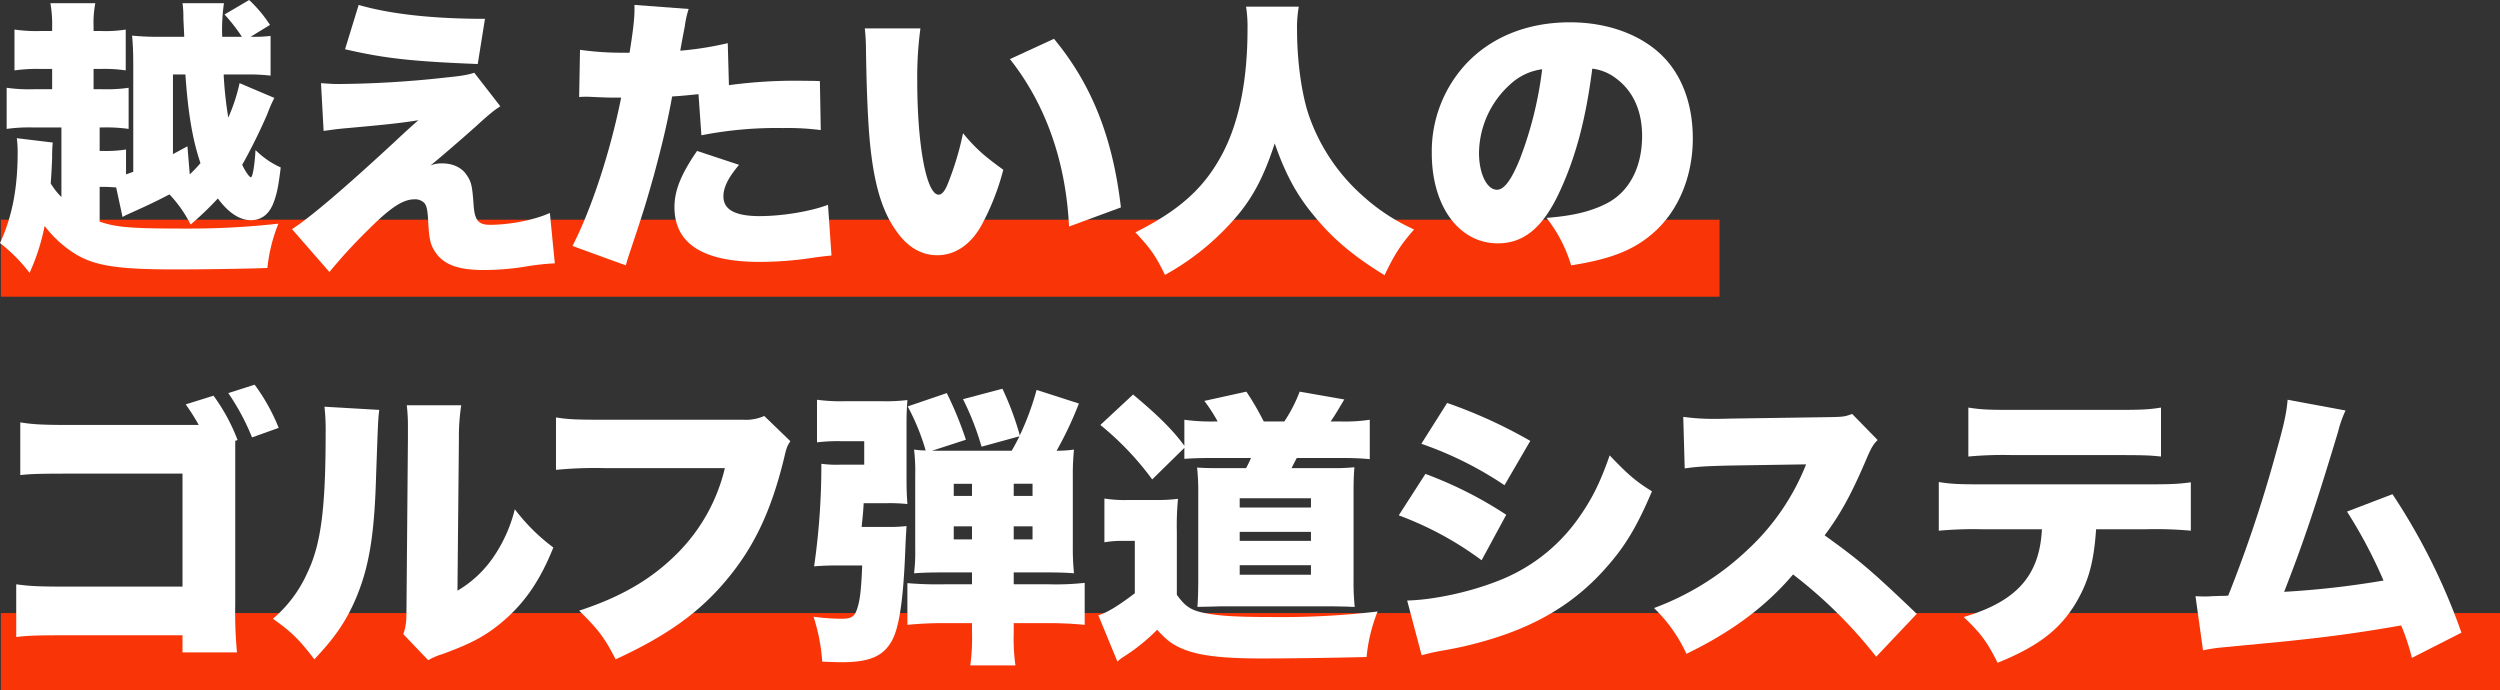 <svg xmlns="http://www.w3.org/2000/svg" viewBox="0 0 793.884 219.135"><rect x="0" y="0" width="793.884" height="219.135" fill="#333333" stroke="none"/><defs><style>.cls-1{fill:#f93406;}.cls-2{fill:#fff;}</style></defs><g id="レイヤー_2" data-name="レイヤー 2"><g id="レイヤー_3" data-name="レイヤー 3"><rect class="cls-1" x="0.277" y="69.764" width="545.776" height="24.456"/><rect class="cls-1" x="0.277" y="194.679" width="793.606" height="24.456"/><path class="cls-2" d="M87.121,31.095a42.141,42.141,0,0,0-2.209,5.06A176.959,176.959,0,0,1,76.908,52.345c1.012,2.116,2.301,3.956,2.76,3.956.553,0,1.197-3.772,1.473-8.647a27.028,27.028,0,0,0,8.004,5.52C88.5,58.509,88.041,61.177,87.027,63.937c-1.379,3.956-3.863,5.979-7.359,5.979-3.588,0-7.176-2.392-10.486-6.899a99.801,99.801,0,0,1-8.648,8.279A40.454,40.454,0,0,0,53.818,61.729c-4.232,2.208-7.176,3.588-10.855,5.244-2.209,1.012-2.943,1.288-4.049,1.932L36.891,59.521c-1.473-.092-2.484-.184-4.324-.184h-.92V70.376c5.336,1.84,9.936,2.208,27.322,2.208a256.867,256.867,0,0,0,29.439-1.564A51.49,51.49,0,0,0,84.912,85.096c-6.439.276-21.619.46-29.07.46-19.318,0-26.402-1.196-33.025-5.612a37.082,37.082,0,0,1-8.648-8.188,66.74,66.74,0,0,1-4.783,14.903A50.821,50.821,0,0,0,0,77.184c3.865-8.372,5.613-17.387,5.613-28.886a34.556,34.556,0,0,0-.277-4.416l11.408,1.38a43.729,43.729,0,0,0-.184,4.692c-.092,2.208-.186,4.784-.461,8.279a20.929,20.929,0,0,0,3.404,4.324V40.478h-8.832a51.878,51.878,0,0,0-8.555.46V27.875a49.872,49.872,0,0,0,8.555.46h5.889V21.895H12.881a50.932,50.932,0,0,0-8.281.46V9.384a47.007,47.007,0,0,0,8.281.46h3.68V8.464a39.104,39.104,0,0,0-.553-7.452H30.268a33.115,33.115,0,0,0-.553,7.452V9.844h2.209a40.478,40.478,0,0,0,8.002-.46V22.355a45.302,45.302,0,0,0-8.002-.46h-2.209v6.439h2.76a48.109,48.109,0,0,0,8.371-.46V40.938a50.085,50.085,0,0,0-8.371-.46h-.828v7.452H32.658a39.967,39.967,0,0,0,7.361-.46v7.912c1.287-.46,1.287-.46,2.299-.828V20.975c0-4.232-.092-6.44-.367-9.66a89.71,89.71,0,0,0,9.936.368h6.623L58.234,5.796A31.491,31.491,0,0,0,57.957,1.012H71.113a60.279,60.279,0,0,0-.553,10.671h6.256A54.517,54.517,0,0,0,71.297,4.6L79.117,0a42.408,42.408,0,0,1,6.623,7.912l-6.164,3.772a46.857,46.857,0,0,0,6.348-.276v12.603a61.148,61.148,0,0,0-7.451-.368H71.021a122.736,122.736,0,0,0,1.471,13.707,56.068,56.068,0,0,0,3.588-10.947ZM60.258,55.381a42.217,42.217,0,0,0,3.404-3.588c-2.484-7.268-3.957-15.915-4.785-28.15H54.922V48.941c1.564-.828,2.393-1.288,4.6-2.484Z"/><path class="cls-2" d="M101.938,26.403c2.576.184,3.588.276,5.52.276A323.871,323.871,0,0,0,142.047,24.563c4.691-.46,6.715-.828,8.555-1.472l8.281,10.671c-1.748,1.104-3.221,2.208-7.637,6.256-3.68,3.312-12.512,10.947-14.535,12.511a9.703,9.703,0,0,1,3.68-.644c3.404,0,6.164,1.288,7.729,3.588,1.562,2.3,1.84,3.312,2.299,9.936.369,4.6,1.564,5.979,5.152,5.979,6.348,0,14.26-1.563,19.043-3.771L176.178,83.624a76.797,76.797,0,0,0-8.648.92,81.825,81.825,0,0,1-13.982,1.196c-8.188,0-12.787-1.748-15.455-5.888-1.473-2.3-1.84-4.14-2.117-9.476-.184-3.588-.459-4.968-1.195-5.888a4.082,4.082,0,0,0-3.129-1.196c-3.771,0-7.727,2.668-14.994,9.936a165.505,165.505,0,0,0-12.051,13.155L92.738,72.769c5.795-3.772,16.006-12.419,31.645-26.863,4.141-3.864,5.336-4.968,8.465-7.728-5.061.828-10.027,1.38-22.355,2.484-3.312.276-5.152.552-7.727.92ZM113.896,1.564c10.119,2.944,23.734,4.416,40.109,4.416L151.707,20.331c-20.699-.828-29.439-1.748-42.135-4.692Z"/><path class="cls-2" d="M231.473,27.047a156.4,156.4,0,0,1,24.379-1.38c.645,0,2.576,0,4.508.092l.275,15.547a82.868,82.868,0,0,0-12.051-.644,123.47,123.47,0,0,0-25.852,2.3l-.92-13.063c-4.416.46-5.52.552-8.371.736-1.564,8.647-3.221,15.455-5.795,25.022-2.301,8.096-2.854,10.12-6.809,21.987-1.473,4.416-1.473,4.416-2.115,6.624L181.795,78.104C187.867,66.329,193.846,48.021,197.25,31.002h-1.473c-2.943,0-4.875-.092-8.83-.276h-.92a18.595,18.595,0,0,0-2.117.092l.277-14.995a95.695,95.695,0,0,0,13.982.92H199.918c1.195-7.359,1.564-10.947,1.564-13.799V1.564l17.203,1.288a29.104,29.104,0,0,0-1.197,5.335c-.092.552-.643,3.22-1.471,7.912a103.857,103.857,0,0,0,15.086-2.392Zm3.219,25.298c-3.494,4.14-4.967,7.176-4.967,10.028,0,4.231,3.771,6.255,11.5,6.255,7.176,0,16.098-1.472,21.711-3.588l1.104,16.1c-1.84.184-2.668.276-4.877.552a112.67,112.67,0,0,1-17.938,1.472q-27.047,0-27.047-17.387c0-5.336,2.115-10.488,7.176-17.847Z"/><path class="cls-2" d="M292.287,9.016A114.666,114.666,0,0,0,291.275,25.667c0,20.607,2.943,36.154,6.807,36.154,1.012,0,2.023-1.196,2.943-3.588a93.461,93.461,0,0,0,4.785-15.915c4.23,5.06,6.715,7.176,12.787,11.591a77.654,77.654,0,0,1-6.992,17.755c-3.404,6.072-8.371,9.383-13.982,9.383-5.152,0-9.568-2.668-13.156-7.912-4.783-6.808-7.268-16.007-8.463-30.634-.461-6.44-.828-14.167-1.012-26.955a64.088,64.088,0,0,0-.369-6.532Zm42.41,3.312c11.959,14.443,18.674,31.278,21.25,53.541l-16.467,6.072c-1.012-20.607-7.359-38.73-18.768-53.173Z"/><path class="cls-2" d="M412.438,2.116a37.02,37.02,0,0,0-.553,7.452c0,9.935,1.473,20.423,3.771,27.138a60.622,60.622,0,0,0,17.295,25.667,61.644,61.644,0,0,0,16.1,10.487c-4.324,4.968-6.164,7.82-9.383,14.535-10.027-6.164-16.561-11.683-22.447-18.951-5.52-6.624-9.107-13.339-12.42-22.907-3.955,12.052-7.912,19.043-15.088,26.495a81.37,81.37,0,0,1-19.777,15.271c-2.945-6.072-4.416-8.188-9.385-13.523,13.615-6.808,21.252-13.615,26.863-23.551,5.795-10.211,8.74-23.919,8.74-40.938a41.513,41.513,0,0,0-.461-7.175Z"/><path class="cls-2" d="M495.514,60.349c-5.334,11.775-11.498,16.927-19.871,16.927-12.326,0-20.975-11.775-20.975-28.61a40.895,40.895,0,0,1,10.58-28.059C473.344,11.775,485.027,7.084,498.551,7.084c12.326,0,23.182,4.14,29.99,11.315,5.887,6.256,9.016,15.18,9.016,25.575,0,11.959-4.508,22.815-12.236,29.715-6.256,5.611-13.523,8.555-26.402,10.579a45.192,45.192,0,0,0-7.818-15.087c8.646-.644,14.35-2.116,19.318-4.692C517.502,60.717,521.457,52.989,521.457,43.146c0-7.82-2.76-14.075-8.096-18.123a15.42,15.42,0,0,0-7.727-3.22C503.609,37.626,500.482,49.494,495.514,60.349ZM479.691,26.679a29.763,29.763,0,0,0-10.027,21.895c0,6.532,2.484,11.683,5.703,11.683,2.301,0,4.691-3.22,7.451-10.211a119.215,119.215,0,0,0,6.9-28.059A18.399,18.399,0,0,0,479.691,26.679Z"/><path class="cls-2" d="M74.701,140.007v51.977a133.697,133.697,0,0,0,.553,15.179H57.957v-5.427H20.885c-9.107,0-12.145.092-15.732.552V185.545c4.049.552,6.531.736,16.008.736H57.957V150.403H22.264c-9.66,0-12.512.092-15.822.46V134.12c3.863.644,6.99.828,16.098.828H63.109A63.953,63.953,0,0,0,58.971,128.416l8.83-2.76a59.028,59.028,0,0,1,7.637,14.075Zm6.164-17.847A61.647,61.647,0,0,1,88.5,135.868l-8.463,3.036a72.898,72.898,0,0,0-7.543-14.075Z"/><path class="cls-2" d="M120.428,130.164c-.367,3.128-.367,3.128-1.012,21.343-.551,19.227-2.391,29.438-6.807,39.466-3.037,6.808-6.531,11.775-12.787,18.399-4.691-6.164-7.268-8.739-13.156-12.879a41.075,41.075,0,0,0,10.947-14.627c4.324-9.016,5.797-20.423,5.797-44.25a67.125,67.125,0,0,0-.369-8.463Zm26.035-1.472a65.944,65.944,0,0,0-.736,10.671l-.459,48.206a35.556,35.556,0,0,0,11.039-10.12,46.58,46.58,0,0,0,7.176-15.731,61.079,61.079,0,0,0,12.234,12.143c-4.139,10.304-8.922,17.387-15.914,23.367-5.52,4.691-10.027,7.083-19.318,10.487a20.573,20.573,0,0,0-4.508,1.932l-7.912-8.279c.828-2.392,1.012-3.956,1.012-7.728l.461-54.461v-3.312a54.76,54.76,0,0,0-.369-7.176Z"/><path class="cls-2" d="M250.977,140.099c-1.012,1.564-1.195,2.024-1.932,5.152-4.141,17.111-9.66,28.61-18.492,39.098-8.555,10.211-18.857,17.571-35.049,25.022-3.588-6.992-5.52-9.476-11.592-15.455,13.246-4.324,22.906-9.936,31.002-18.031a56.828,56.828,0,0,0,15.271-27.23H192.008a127.018,127.018,0,0,0-15.455.552V132.556c3.955.644,6.715.736,15.73.736h43.697a14.407,14.407,0,0,0,6.717-1.196Z"/><path class="cls-2" d="M281.615,167.33a48.933,48.933,0,0,0,6.256-.276c-.275,4.6-.275,4.6-.459,9.2-.645,15.087-2.025,23.735-4.416,27.599-2.76,4.692-7.176,6.439-15.824,6.439-1.195,0-1.195,0-6.072-.184a58.313,58.313,0,0,0-2.76-14.259,71.889,71.889,0,0,0,8.74.644c3.588,0,4.508-.736,5.428-4.231.645-2.392,1.012-5.612,1.287-12.695h-8.555c-2.207,0-4.416.092-6.715.276a223.815,223.815,0,0,0,2.299-32.566,36.116,36.116,0,0,0,6.256.276h7.359v-7.452h-7.451a54.492,54.492,0,0,0-7.543.368V126.944a56.284,56.284,0,0,0,8.922.46H279.959a56.596,56.596,0,0,0,8.188-.368c-.184,2.576-.275,4.416-.275,7.635v15.547c0,4.508,0,5.796.275,9.843a52.502,52.502,0,0,0-6.439-.276h-7.451c-.092,2.3-.367,4.876-.645,7.544Zm9.016-16.467a58.537,58.537,0,0,0-.367-8.096,25.955,25.955,0,0,0,3.68.276,69.972,69.972,0,0,0-5.705-13.983l12.42-4.232a114.961,114.961,0,0,1,6.072,14.811l-10.764,3.496h25.299c1.195-2.024,1.564-2.852,2.484-4.6l-12.053,3.312a87.347,87.347,0,0,0-5.887-15.087l12.512-3.312a91.25,91.25,0,0,1,5.52,14.811,87.903,87.903,0,0,0,5.336-14.443l13.43,4.324a115.696,115.696,0,0,1-7.082,14.995,40.02,40.02,0,0,0,5.52-.368,77.542,77.542,0,0,0-.369,8.372v22.539a77.547,77.547,0,0,0,.369,8.372c-2.301-.184-4.785-.276-8.465-.276H321.91v3.772H333.041a83.526,83.526,0,0,0,11.406-.46v13.339c-3.586-.368-7.635-.552-11.498-.552H321.91v3.036a60.086,60.086,0,0,0,.551,10.396H308.109a61.771,61.771,0,0,0,.553-10.396v-3.036h-9.016a113.344,113.344,0,0,0-11.5.552V185.177a112.515,112.515,0,0,0,11.5.368h9.016v-3.772H299.002c-3.496,0-6.164.092-8.738.276a55.703,55.703,0,0,0,.367-7.82Zm12.236,2.76v3.864h5.795v-3.864Zm0,13.523v4.14h5.795V167.146Zm25.021-9.66v-3.864h-5.979v3.864Zm0,13.799V167.146h-5.979v4.14Z"/><path class="cls-2" d="M350.709,158.314a41.418,41.418,0,0,0,7.635.46h8.648a51.493,51.493,0,0,0,7.084-.368,90.363,90.363,0,0,0-.369,10.396v20.055c2.393,3.404,4.232,4.784,7.912,5.611,4.783,1.104,10.672,1.472,22.447,1.472a263.346,263.346,0,0,0,33.395-1.748,51.866,51.866,0,0,0-3.496,14.443c-10.855.276-24.471.46-33.303.46-12.787,0-20.238-.92-25.299-3.128-3.221-1.38-4.967-2.76-7.912-5.979a59.9,59.9,0,0,1-10.764,8.647,10.668,10.668,0,0,0-1.84,1.472l-6.07-14.72c2.76-.828,6.256-2.943,11.59-6.991V171.746h-3.955a33.002,33.002,0,0,0-5.703.46Zm35.971-24.471a53.499,53.499,0,0,0-4.232-6.532l13.34-2.944a89.061,89.061,0,0,1,5.52,9.476h6.531a46.385,46.385,0,0,0,4.875-9.476l14.168,2.484c-1.932,3.22-2.576,4.416-4.324,6.992h3.312a52.455,52.455,0,0,0,9.107-.552v12.512c-3.037-.276-5.611-.368-9.107-.368H411.793c-.92,1.748-1.195,2.3-1.656,3.22h12.328a66.923,66.923,0,0,0,7.635-.276c-.184,2.024-.275,4.232-.275,8.279v27.691a76.445,76.445,0,0,0,.369,8.372c-.828,0-.828,0-2.393-.092-.275,0-4.416-.092-4.875-.092H388.242c-.551,0-3.219.092-8.004.184.186-1.932.277-5.612.277-8.647v-27.415a74.037,74.037,0,0,0-.369-8.188c2.76.184,4.141.184,8.188.184h7.359a32.969,32.969,0,0,0,1.564-3.22h-11.959c-3.863,0-6.9.092-9.199.276v-3.496l-10.211,10.027a93.362,93.362,0,0,0-16.469-17.295l10.396-9.66c7.82,6.532,12.695,11.315,16.283,16.283V133.292a61.763,61.763,0,0,0,9.566.552Zm6.99,27.322h22.631v-2.944H393.67Zm0,10.58h22.631V168.894H393.67Zm0,10.764h22.631v-3.036H393.67Z"/><path class="cls-2" d="M452.645,150.495a126.294,126.294,0,0,1,25.668,12.972l-7.82,14.443a105.653,105.653,0,0,0-26.311-14.259Zm-5.795,40.202c8.096-.184,19.504-2.576,28.426-6.072a55.632,55.632,0,0,0,25.76-19.779c4.416-6.164,7.084-11.5,10.119-20.239,5.52,5.796,8.188,8.188,13.432,11.408-4.691,11.039-8.463,17.387-14.352,24.011-9.291,10.671-20.699,17.847-35.51,22.539a121.27,121.27,0,0,1-16.744,4.048,64.218,64.218,0,0,0-6.531,1.472Zm12.695-62.741a155.473,155.473,0,0,1,26.402,12.051l-8.188,14.075a113.93,113.93,0,0,0-26.402-13.155Z"/><path class="cls-2" d="M595.795,208.544a147.948,147.948,0,0,0-26.402-26.127c-8.648,10.211-19.596,18.307-33.854,25.207a48.202,48.202,0,0,0-10.305-14.536,86.748,86.748,0,0,0,29.807-18.583A74.002,74.002,0,0,0,573.533,147.459l-23.92.368c-7.912.184-10.855.368-14.627.92l-.461-16.375a68.165,68.165,0,0,0,9.66.644c.736,0,2.484,0,5.152-.092l31.463-.46c4.322-.092,4.875-.092,7.359-1.012l8.096,8.28c-1.381,1.38-1.932,2.3-3.312,5.428-4.875,11.499-8.371,17.939-13.523,24.838,11.131,8.004,14.904,11.224,29.254,24.931Z"/><path class="cls-2" d="M665.625,168.066c-.736,10.763-2.484,16.835-6.623,23.735-5.061,8.279-11.961,13.523-24.656,18.675-3.311-6.624-5.242-9.292-10.762-14.535,16.834-4.968,24.102-13.155,24.838-27.875H629.562a123.333,123.333,0,0,0-13.891.46V153.071c3.955.644,6.531.736,14.166.736h51.242c8.188,0,10.488-.092,14.627-.644v15.363a122.087,122.087,0,0,0-14.352-.46Zm-40.57-38.638c4.141.644,6.256.736,14.26.736h32.199c8.555,0,10.67-.092,14.719-.736V144.975c-3.588-.368-5.061-.46-14.443-.46h-32.75a119.205,119.205,0,0,0-13.984.46Z"/><path class="cls-2" d="M744.84,130.348a36.734,36.734,0,0,0-2.393,6.808c-7.176,23.827-11.131,35.51-17.111,50.782a282.116,282.116,0,0,0,31.555-3.588,151.586,151.586,0,0,0-11.592-21.895l14.443-5.52a198.168,198.168,0,0,1,21.895,43.974l-15.73,8.003a69.948,69.948,0,0,0-3.404-10.303c-13.154,2.3-22.539,3.588-36.797,5.06l-21.068,2.024a48.246,48.246,0,0,0-5.059.828l-2.393-17.203c1.748.092,2.484.092,2.943.092.553,0,1.289,0,2.301-.092l2.852-.092a17.093,17.093,0,0,0,2.301-.092,423.336,423.336,0,0,0,15.271-45.722c2.482-8.74,3.219-12.235,3.588-16.467Z"/></g></g></svg>